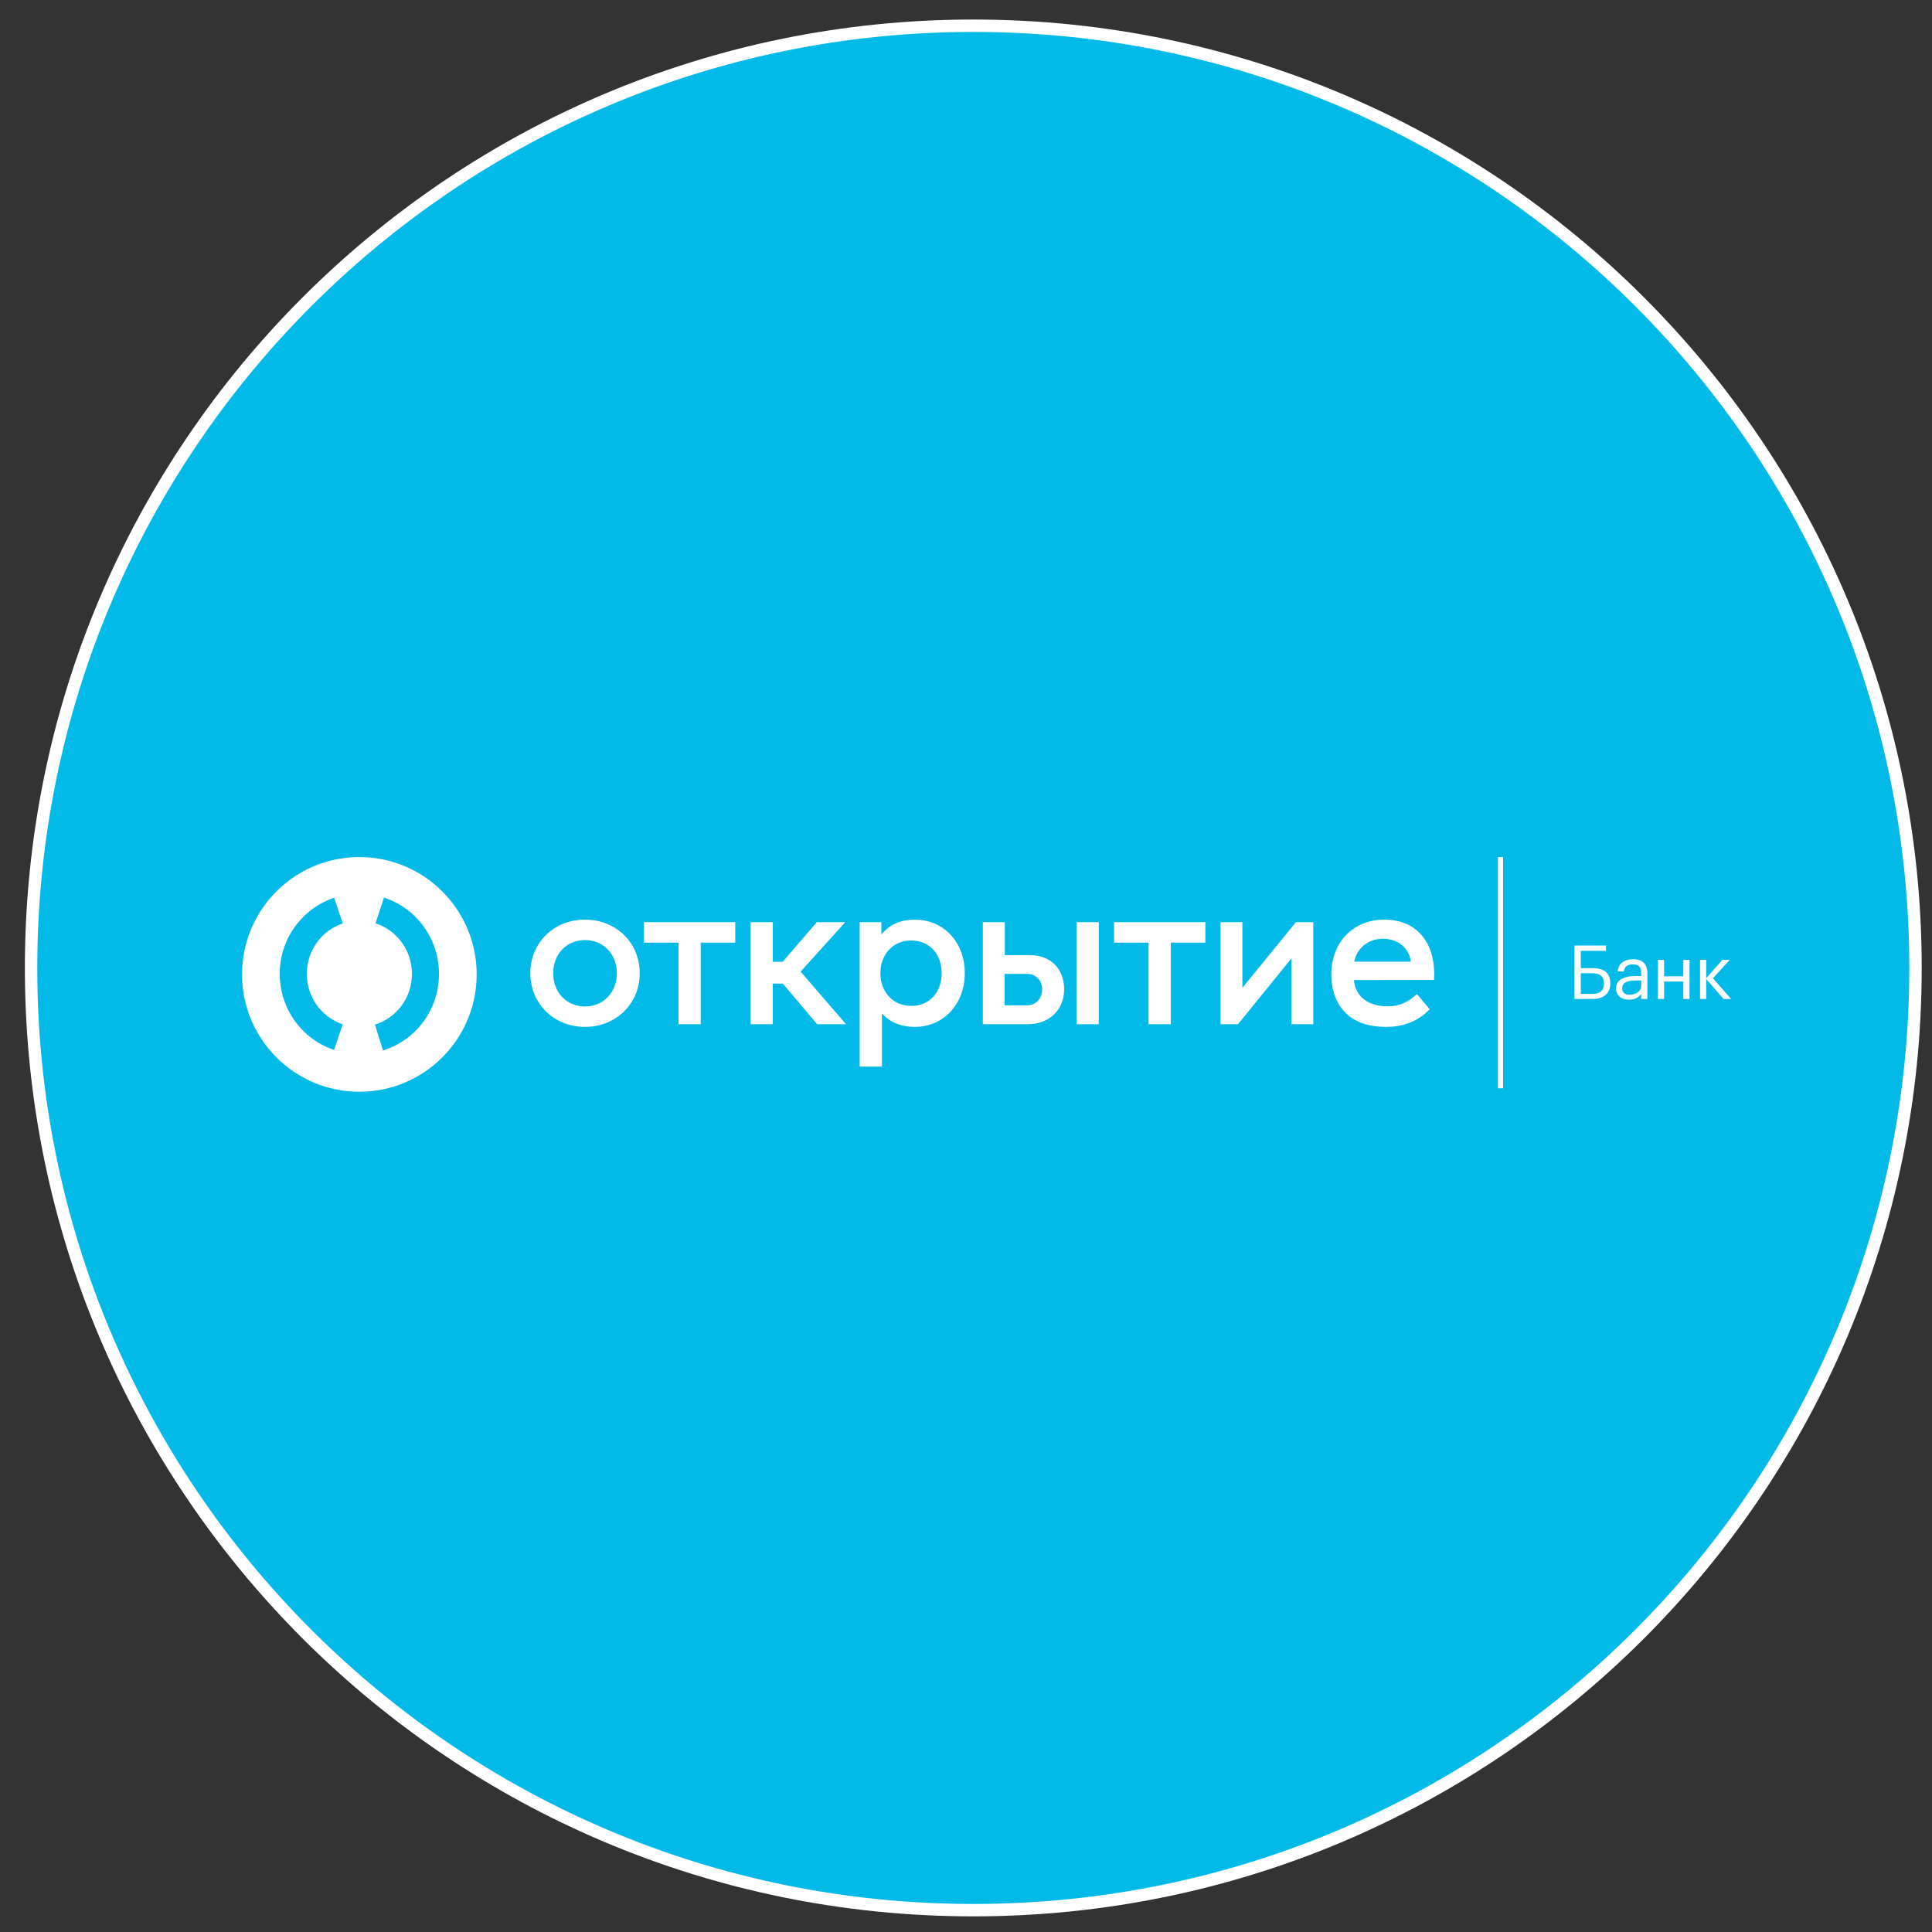 <?xml version="1.0" encoding="UTF-8"?> <svg xmlns="http://www.w3.org/2000/svg" width="69" height="69" viewBox="0 0 69 69" fill="none"><rect x="0" y="0" width="69" height="69" fill="#333333" stroke="none"/><path d="M1.11 34.569C1.11 15.984 16.175 0.919 34.761 0.919C53.346 0.919 68.411 15.984 68.411 34.569C68.411 53.154 53.346 68.22 34.761 68.22C16.175 68.22 1.11 53.154 1.11 34.569Z" fill="#02BAE8" stroke="white" stroke-width="0.443"></path><path d="M53.682 30.609H53.5V38.867H53.682V30.609Z" fill="white"></path><path d="M56.884 35.677H56.23V33.77H57.356V33.959H56.457V34.575H56.881C57.266 34.575 57.511 34.735 57.511 35.117V35.128C57.511 35.488 57.266 35.677 56.884 35.677ZM56.879 35.496C57.156 35.496 57.284 35.36 57.284 35.128V35.117C57.284 34.882 57.153 34.757 56.857 34.757H56.457V35.496H56.879Z" fill="white"></path><path d="M57.715 35.29C57.715 34.968 58.056 34.858 58.414 34.858H58.614V34.757C58.614 34.535 58.528 34.442 58.315 34.442C58.123 34.442 58.016 34.522 57.995 34.693H57.773C57.803 34.375 58.056 34.258 58.326 34.258C58.592 34.258 58.835 34.367 58.835 34.757V35.677H58.614V35.501C58.51 35.632 58.384 35.701 58.179 35.701C57.92 35.701 57.715 35.576 57.715 35.29ZM58.614 35.189V35.016H58.422C58.142 35.016 57.936 35.085 57.936 35.29C57.936 35.434 58.006 35.525 58.2 35.525C58.435 35.525 58.614 35.405 58.614 35.189Z" fill="white"></path><path d="M60.118 35.055H59.432V35.677H59.211V34.281H59.432V34.868H60.118V34.281H60.34V35.677H60.118V35.055Z" fill="white"></path><path d="M60.936 34.964V35.677H60.715V34.281H60.936V34.932L61.515 34.281H61.774L61.176 34.938L61.825 35.677H61.555L60.936 34.964Z" fill="white"></path><path d="M12.834 30.609C10.52 30.609 8.645 32.486 8.645 34.8C8.645 37.114 10.52 38.991 12.834 38.991C15.147 38.991 17.024 37.114 17.024 34.8C17.024 32.486 15.147 30.609 12.834 30.609ZM12.24 36.582L11.931 37.498C10.77 37.107 9.99 36.015 9.99 34.781C9.99 33.546 10.772 32.454 11.934 32.063L12.242 32.98C11.473 33.238 10.957 33.962 10.957 34.781C10.957 35.6 11.472 36.323 12.24 36.582ZM13.681 37.517L13.391 36.594C14.181 36.346 14.712 35.618 14.712 34.781C14.712 33.955 14.19 33.229 13.412 32.975L13.713 32.056C14.888 32.44 15.678 33.536 15.678 34.781C15.678 36.042 14.875 37.142 13.681 37.517Z" fill="white"></path><path d="M50.602 35.497L51.06 36.045C50.592 36.539 49.998 36.675 49.525 36.675C49.077 36.675 48.74 36.604 48.463 36.463C47.854 36.161 47.547 35.547 47.547 34.802C47.547 33.669 48.312 32.844 49.439 32.844C50.687 32.844 51.296 33.78 51.216 34.998L48.357 35.003C48.372 35.31 48.548 35.602 48.795 35.748C49.001 35.874 49.243 35.94 49.575 35.94C49.922 35.94 50.285 35.819 50.602 35.497ZM48.367 34.344H50.386C50.335 33.901 49.973 33.528 49.389 33.528C48.795 33.528 48.438 33.941 48.367 34.344ZM29.183 36.579H30.215L28.594 34.701L30.189 32.934H29.173L27.955 34.349H27.598V32.934H26.807V36.579H27.598V35.129H27.96L29.183 36.579ZM32.539 33.589C31.88 33.589 31.443 34.102 31.443 34.757C31.443 35.411 31.88 35.925 32.539 35.925C33.214 35.925 33.632 35.421 33.632 34.757C33.632 34.107 33.224 33.589 32.539 33.589ZM32.675 32.844C33.702 32.844 34.457 33.649 34.457 34.757C34.457 35.849 33.707 36.675 32.675 36.675C32.172 36.675 31.78 36.503 31.498 36.196V38.094H30.703V32.934H31.478V33.372C31.78 33.01 32.172 32.844 32.675 32.844ZM43.048 32.934H39.787V33.664H41.02V36.579H41.815V33.664H43.048V32.934ZM26.259 32.934H22.998V33.664H24.231V36.579H25.026V33.664H26.259V32.934ZM22.031 34.757C22.031 34.077 21.548 33.574 20.894 33.574C20.245 33.574 19.757 34.062 19.757 34.757C19.757 35.441 20.23 35.945 20.894 35.945C21.543 35.945 22.031 35.446 22.031 34.757ZM18.941 34.757C18.941 33.664 19.787 32.844 20.894 32.844C22.001 32.844 22.847 33.664 22.847 34.757C22.847 35.849 22.001 36.675 20.894 36.675C19.787 36.675 18.941 35.849 18.941 34.757ZM46.903 32.934V36.579H46.123V34.228L44.215 36.579H43.591V32.934H44.371V35.28L46.284 32.934H46.903ZM39.243 36.579H38.453V32.934H39.243V36.579ZM37.22 35.336C37.22 35.008 36.994 34.782 36.681 34.782H35.881V35.904H36.681C36.994 35.904 37.22 35.663 37.22 35.336ZM38.005 35.336C38.005 36.066 37.477 36.579 36.707 36.579H35.101V32.934H35.886V34.112H36.777C37.532 34.112 38.005 34.601 38.005 35.336Z" fill="white"></path></svg> 